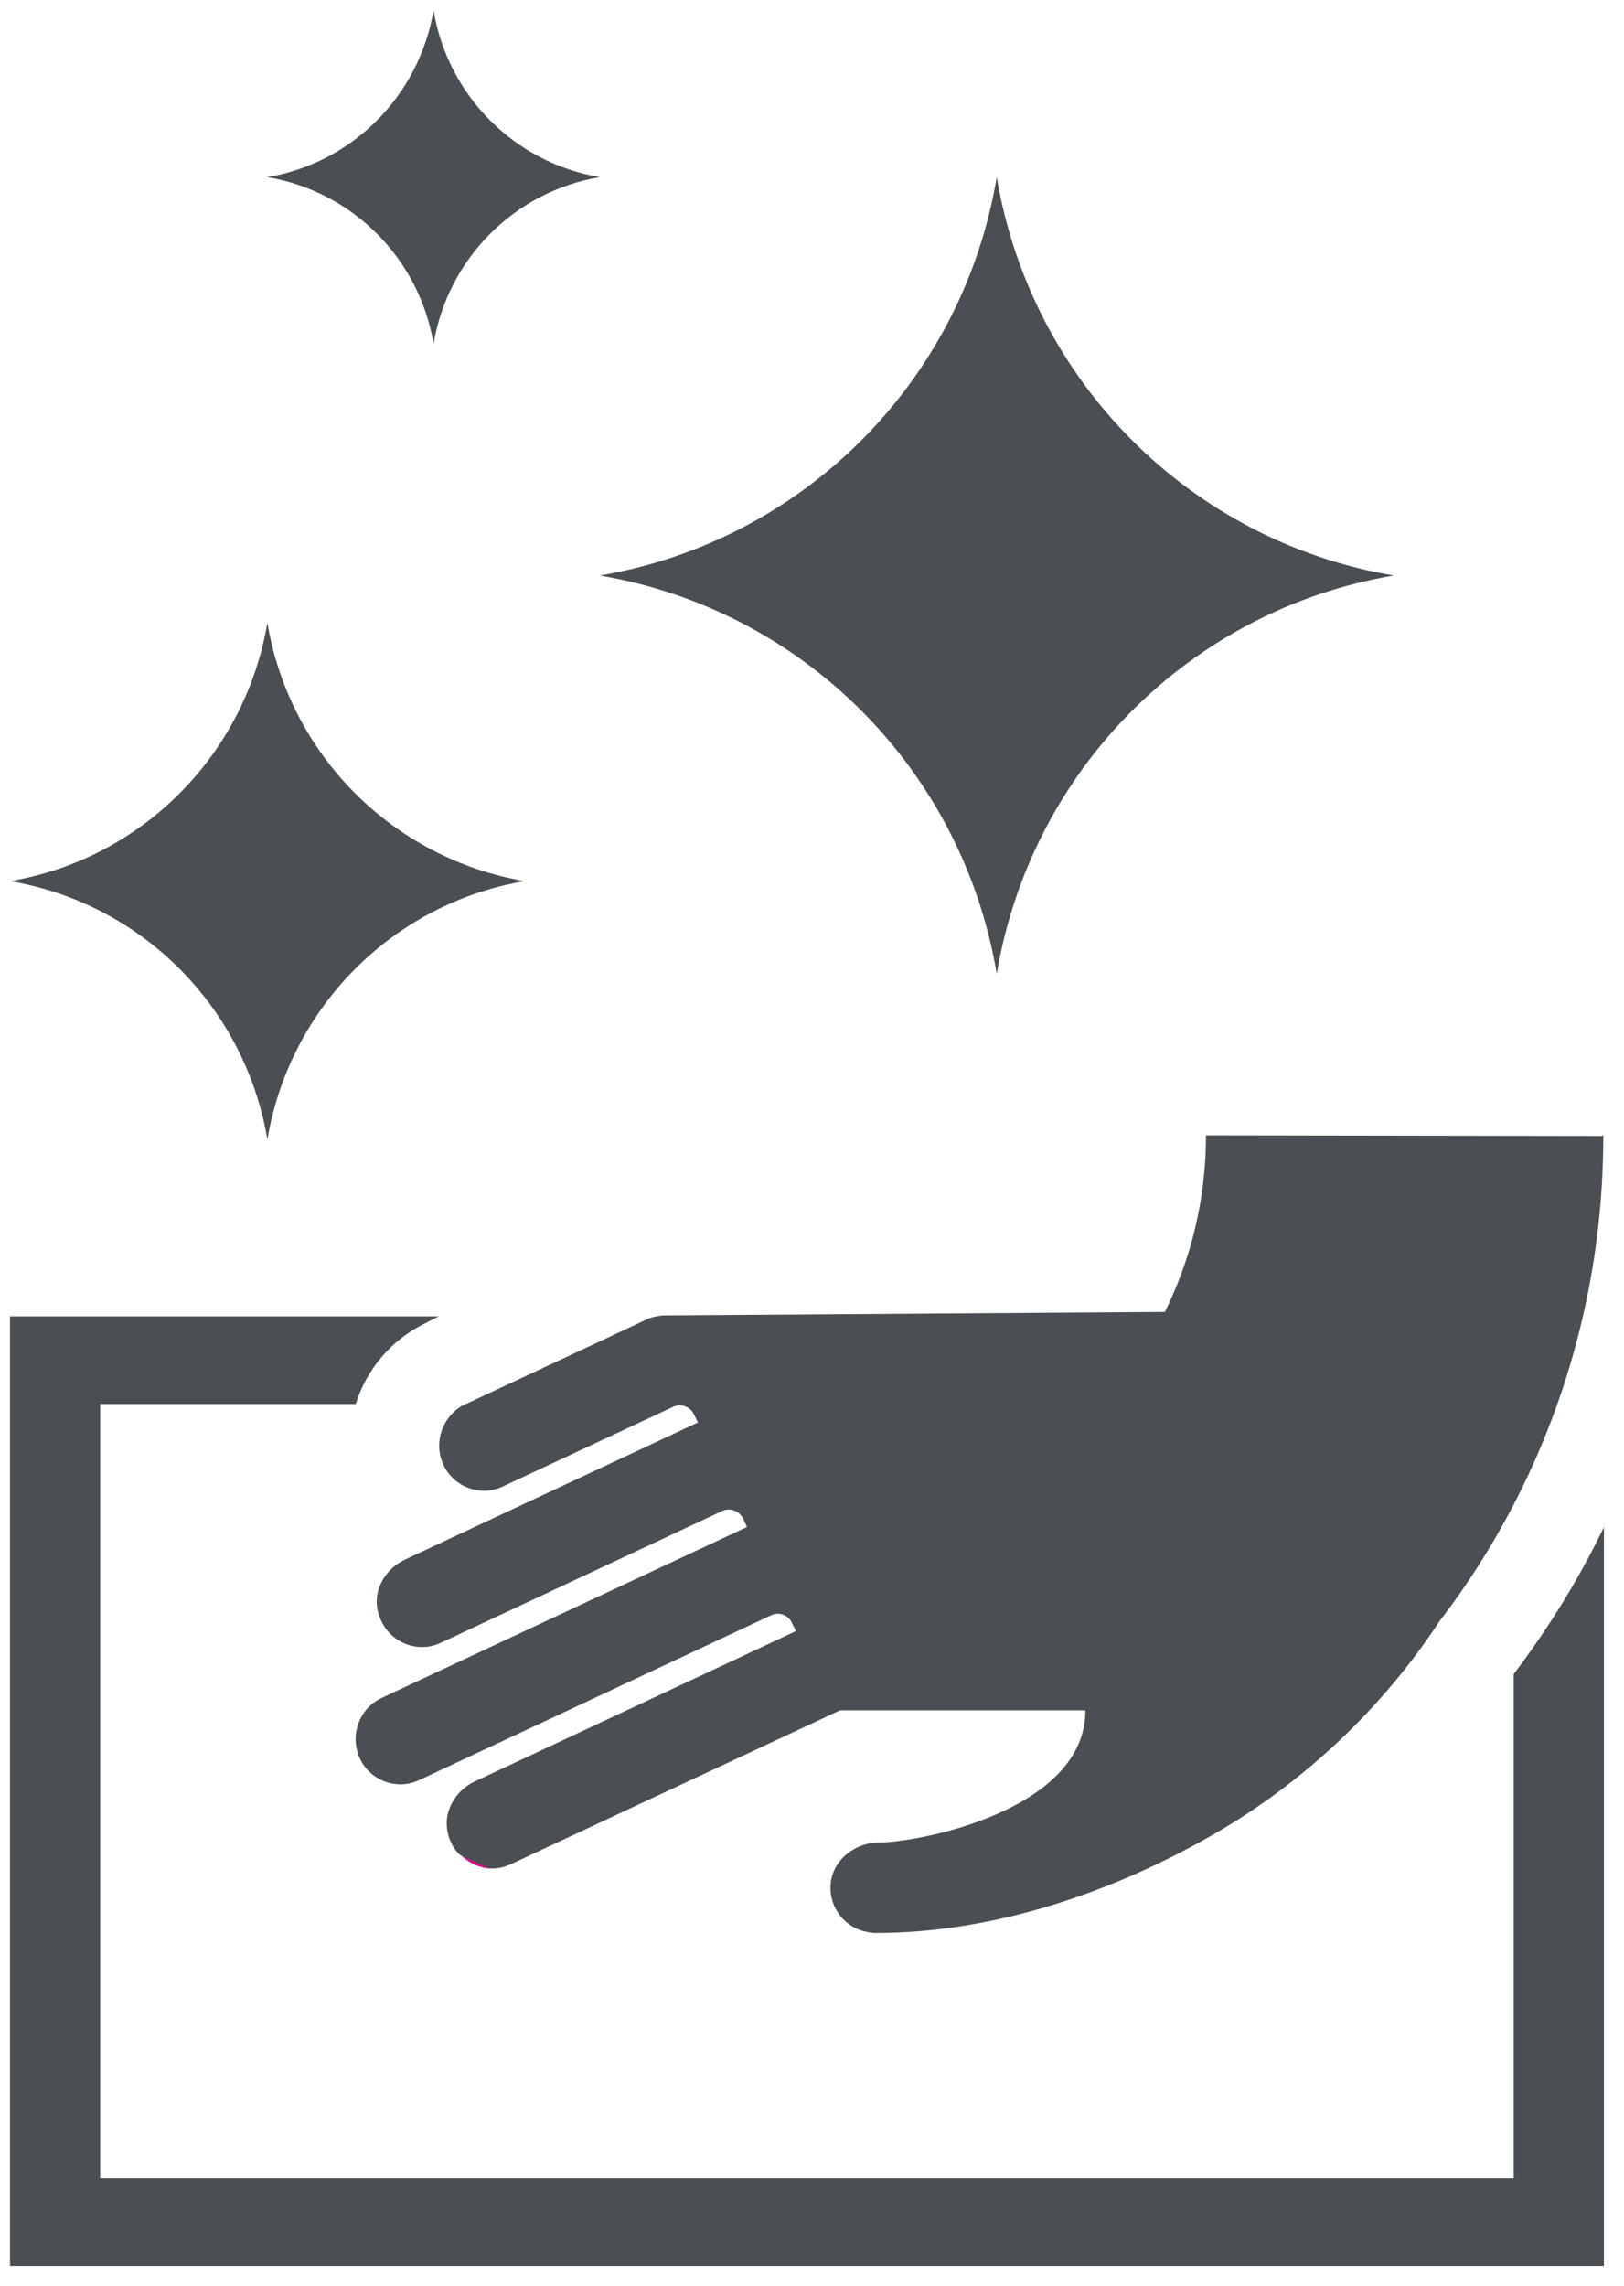 <?xml version="1.0" encoding="UTF-8"?> <svg xmlns="http://www.w3.org/2000/svg" width="54" height="76" viewBox="0 0 54 76" fill="none"><g clip-path="url(#clip0_1521_1910)"><path d="M33.143 5.889C34.28 12.671 39.575 17.995 46.343 19.136C39.586 20.277 34.28 25.59 33.143 32.382C32.007 25.601 26.712 20.277 19.943 19.136C26.701 17.995 32.007 12.682 33.143 5.889Z" fill="#4A4F54"></path><path d="M8.891 20.71C9.628 25.104 13.059 28.548 17.449 29.298C13.07 30.037 9.638 33.481 8.891 37.886C8.144 33.481 4.712 30.037 0.333 29.298C4.712 28.559 8.144 25.115 8.891 20.71Z" fill="#4A4F54"></path><path d="M14.417 0.344C14.891 3.185 17.112 5.414 19.943 5.89C17.112 6.365 14.891 8.594 14.417 11.435C13.943 8.594 11.722 6.365 8.891 5.89C11.722 5.414 13.933 3.185 14.417 0.344Z" fill="#4A4F54"></path><path d="M15.322 61.675C15.649 61.833 15.964 61.992 16.301 62.129C15.933 62.108 15.585 61.95 15.322 61.675Z" fill="#EC008C"></path><path d="M50.333 55.664V72.428H3.333V46.685H11.828C12.186 45.544 12.996 44.551 14.154 43.992L14.586 43.77H0.333V75.344H53.333V50.784C53.217 51.016 53.101 51.238 52.986 51.471C52.228 52.939 51.333 54.344 50.333 55.664Z" fill="#4A4F54"></path><path d="M53.291 37.77L40.101 37.749C40.101 39.861 39.606 41.858 38.733 43.622L22.112 43.738C22.017 43.738 21.933 43.749 21.838 43.77C21.701 43.791 21.564 43.833 21.448 43.897L15.491 46.685H15.47C14.722 47.055 14.396 47.943 14.743 48.703C14.996 49.252 15.533 49.569 16.101 49.569C16.312 49.569 16.533 49.516 16.733 49.421L22.375 46.781C22.638 46.654 22.954 46.77 23.08 47.034L23.206 47.298L13.459 51.861C12.848 52.147 12.438 52.802 12.543 53.467C12.68 54.27 13.333 54.766 14.038 54.766C14.248 54.766 14.47 54.714 14.669 54.619L24.006 50.245C24.27 50.119 24.585 50.235 24.712 50.499L24.838 50.773L12.691 56.457C11.943 56.805 11.617 57.703 11.964 58.464C12.217 59.013 12.754 59.33 13.322 59.33C13.533 59.33 13.754 59.277 13.954 59.182L25.638 53.71C25.901 53.583 26.217 53.7 26.333 53.964L26.459 54.217V54.238L15.785 59.235C15.175 59.52 14.764 60.175 14.87 60.84C14.922 61.178 15.069 61.464 15.29 61.675C15.617 61.833 15.933 61.992 16.27 62.129C16.301 62.129 16.333 62.129 16.364 62.129C16.575 62.129 16.796 62.076 16.996 61.981L27.933 56.869H36.069C36.069 56.869 36.09 56.869 36.09 56.879C36.09 60.164 30.648 61.252 29.238 61.263C28.417 61.263 27.659 61.865 27.617 62.689C27.575 63.46 28.122 64.126 28.859 64.242C28.943 64.263 29.027 64.273 29.122 64.273C33.038 64.273 37.027 62.921 40.396 60.967C43.396 59.235 45.975 56.784 47.87 53.9C48.796 52.696 49.606 51.418 50.312 50.066C52.227 46.39 53.312 42.207 53.312 37.77V37.738L53.27 37.77H53.291Z" fill="#4A4F54"></path></g><defs><clipPath id="clip0_1521_1910"><rect width="53" height="75" fill="white" transform="translate(0.333 0.344)"></rect></clipPath></defs></svg> 
